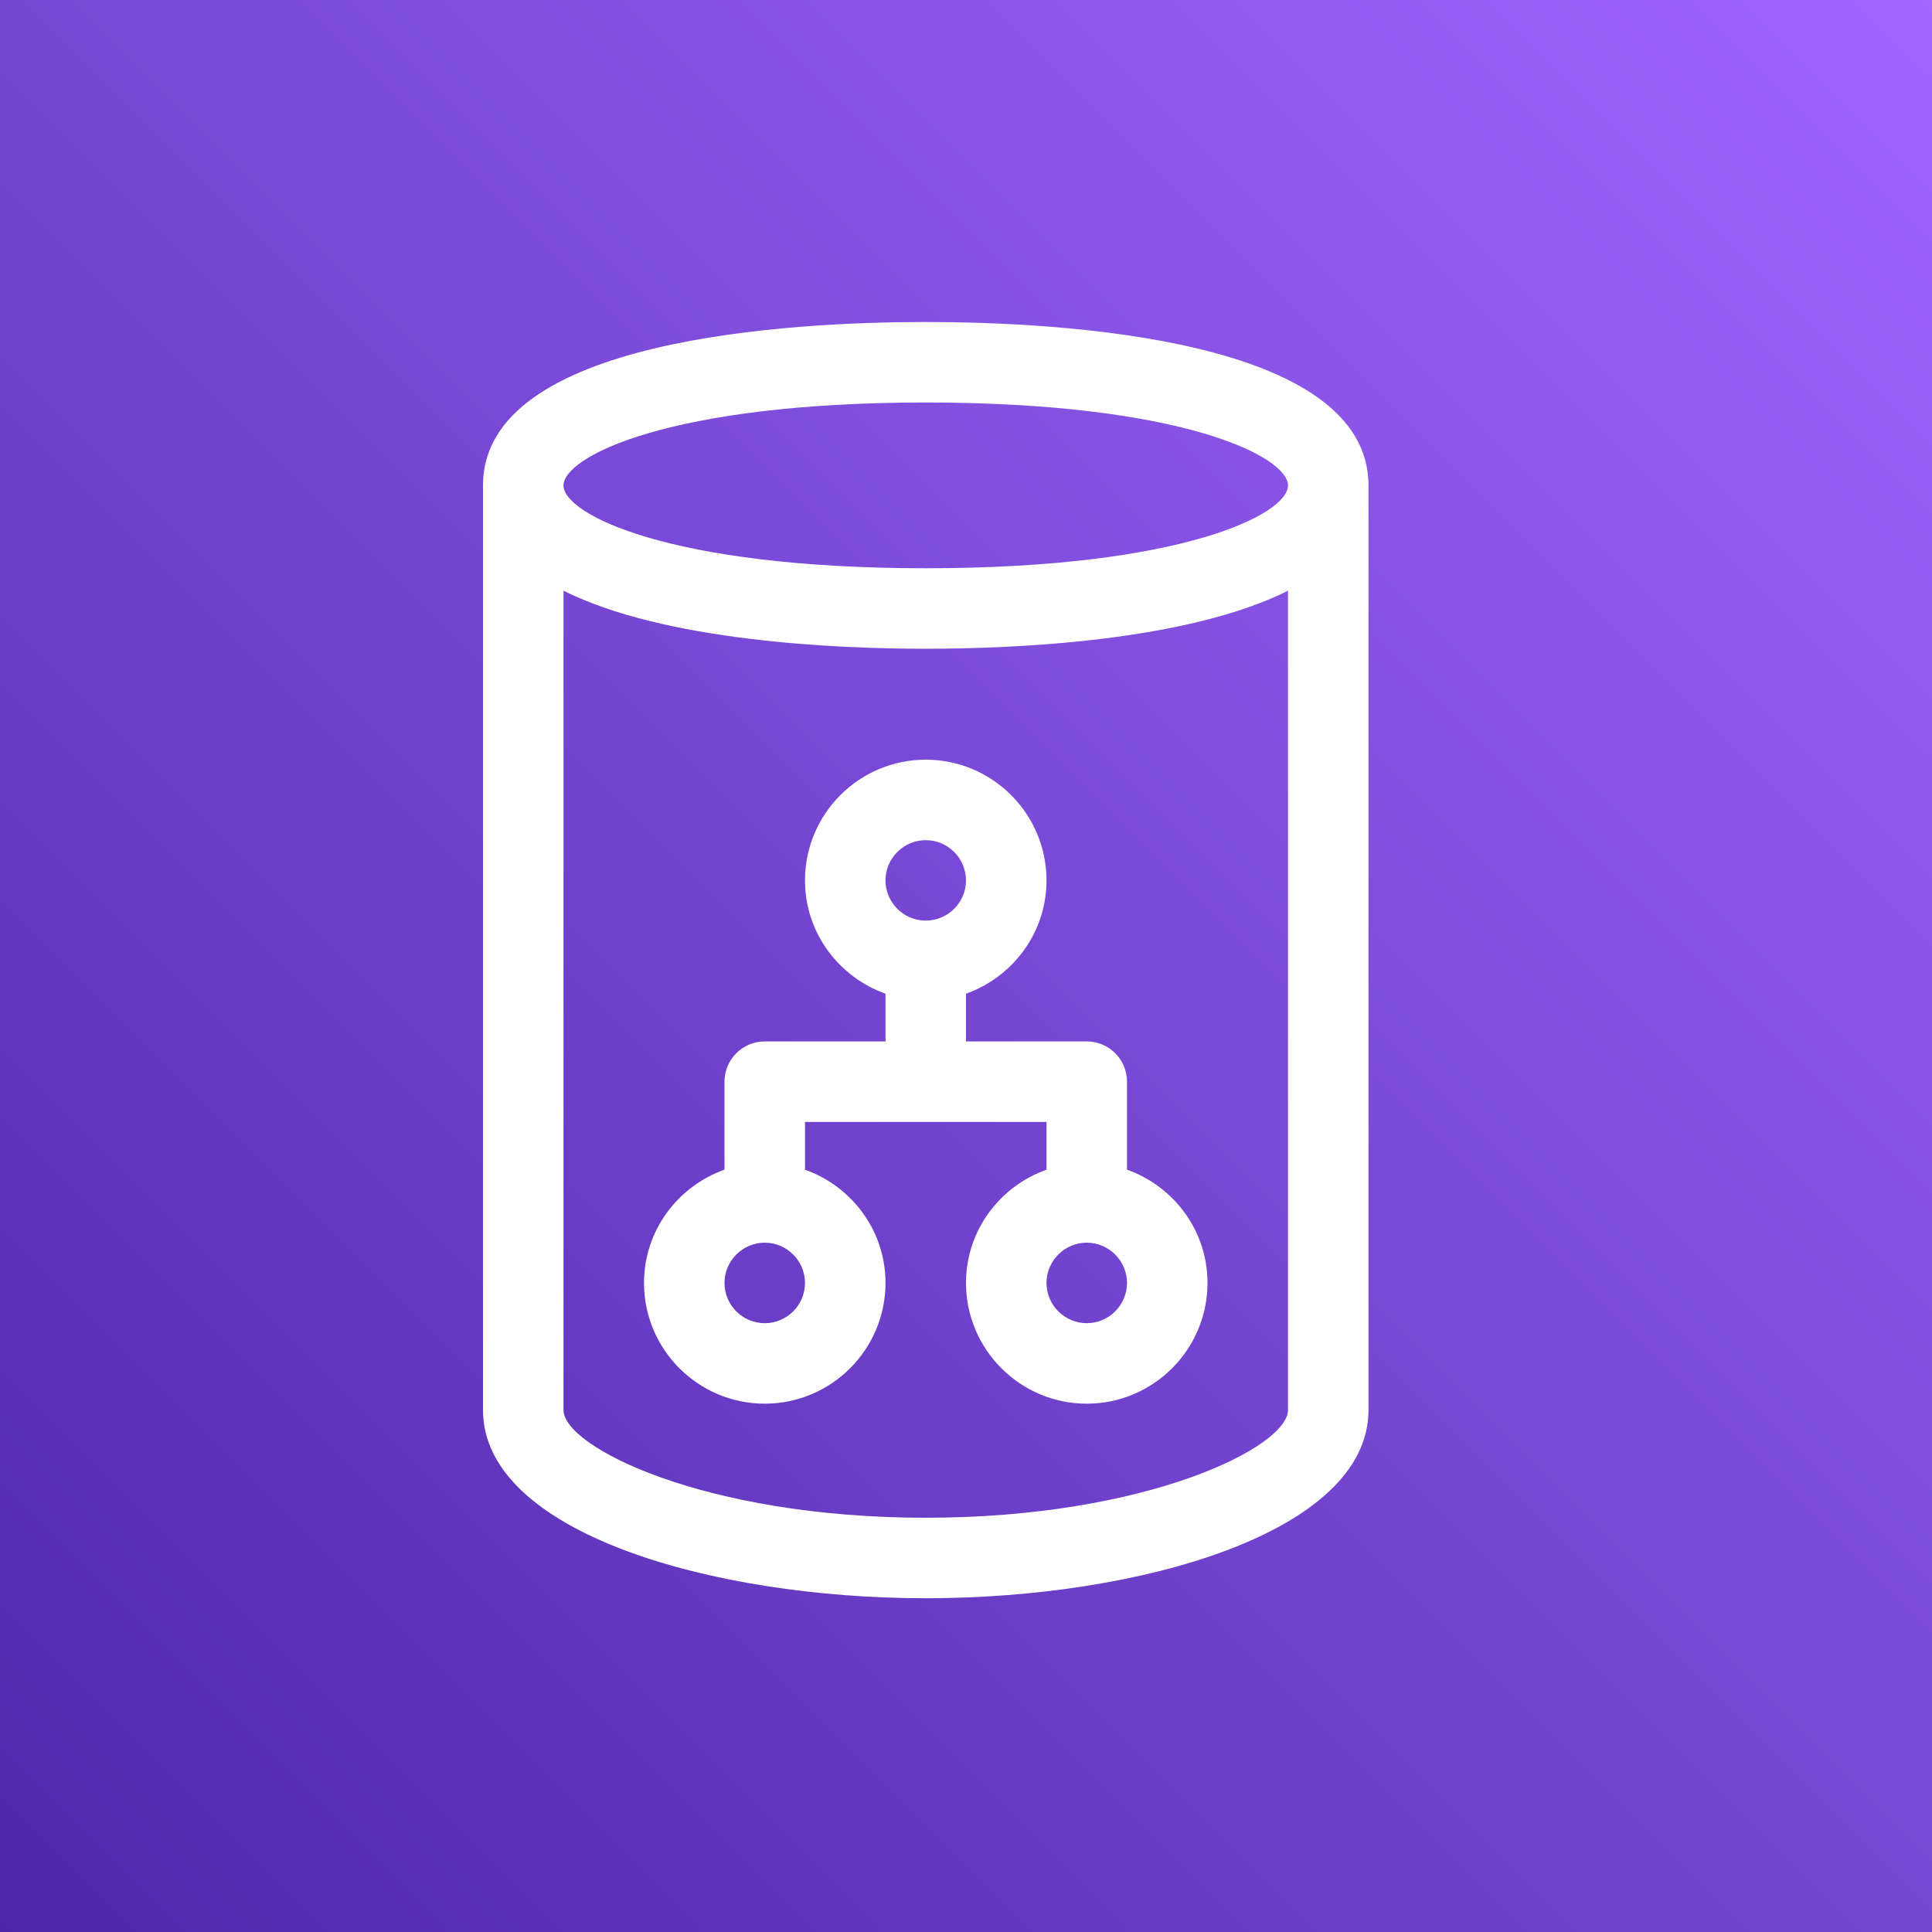 <?xml version="1.0" encoding="UTF-8"?>
<svg width="24px" height="24px" viewBox="0 0 24 24" version="1.1" xmlns="http://www.w3.org/2000/svg" xmlns:xlink="http://www.w3.org/1999/xlink">
    <rect x="0" y="0" width="24" height="24" fill="#333333" stroke="none"/>
    <!-- Generator: Sketch 64 (93537) - https://sketch.com -->
    <title>Icon-Architecture/16/Arch_Amazon-Cloud-Directory_16</title>
    <desc>Created with Sketch.</desc>
    <defs>
        <linearGradient x1="0%" y1="100%" x2="100%" y2="0%" id="linearGradient-1">
            <stop stop-color="#4D27A8" offset="0%"></stop>
            <stop stop-color="#A166FF" offset="100%"></stop>
        </linearGradient>
    </defs>
    <g id="Icon-Architecture/16/Arch_Amazon-Cloud-Directory_16" stroke="none" stroke-width="1" fill="none" fill-rule="evenodd">
        <g id="Icon-Architecture-BG/16/Networking-Content-Delivery" fill="url(#linearGradient-1)">
            <rect id="Rectangle" x="0" y="0" width="24" height="24"></rect>
        </g>
        <path d="M13.5,16.437 C13.225,16.437 13,16.213 13,15.937 C13,15.662 13.225,15.437 13.5,15.437 C13.775,15.437 14,15.662 14,15.937 C14,16.213 13.775,16.437 13.5,16.437 M9.5,16.437 C9.225,16.437 9,16.213 9,15.937 C9,15.662 9.225,15.437 9.5,15.437 C9.775,15.437 10,15.662 10,15.937 C10,16.213 9.775,16.437 9.5,16.437 M11.5,10.437 C11.775,10.437 12,10.661 12,10.937 C12,11.212 11.775,11.436 11.5,11.436 C11.225,11.436 11,11.212 11,10.937 C11,10.661 11.225,10.437 11.5,10.437 M14,14.53 L14,13.437 C14,13.161 13.776,12.937 13.5,12.937 L12,12.937 L12,12.344 C12.581,12.137 13,11.587 13,10.937 C13,10.109 12.327,9.437 11.5,9.437 C10.673,9.437 10,10.109 10,10.937 C10,11.587 10.419,12.137 11,12.344 L11,12.937 L9.5,12.937 C9.224,12.937 9,13.161 9,13.437 L9,14.53 C8.419,14.737 8,15.287 8,15.937 C8,16.764 8.673,17.437 9.5,17.437 C10.327,17.437 11,16.764 11,15.937 C11,15.287 10.581,14.737 10,14.53 L10,13.937 L13,13.937 L13,14.53 C12.419,14.737 12,15.287 12,15.937 C12,16.764 12.673,17.437 13.5,17.437 C14.327,17.437 15,16.764 15,15.937 C15,15.287 14.581,14.737 14,14.53 M11.501,18.854 C8.753,18.854 7,17.975 7,17.516 L7,7.338 C8.256,7.966 10.38,8.059 11.5,8.059 C12.62,8.059 14.744,7.966 16,7.338 L16,17.516 C16,17.975 14.248,18.854 11.501,18.854 M11.5,5 C14.68,5 16,5.671 16,6.031 C16,6.389 14.68,7.059 11.5,7.059 C8.32,7.059 7,6.389 7,6.031 C7,5.671 8.32,5 11.5,5 M11.5,4 C9.848,4 6.002,4.198 6,6.029 L6,17.516 C6,19.034 8.834,19.854 11.501,19.854 C14.167,19.854 17,19.034 17,17.516 L17,6.031 C17,4.198 13.153,4 11.5,4" id="Amazon-Cloud-Directory_Icon_16_Squid" fill="#FFFFFF"></path>
    </g>
</svg>